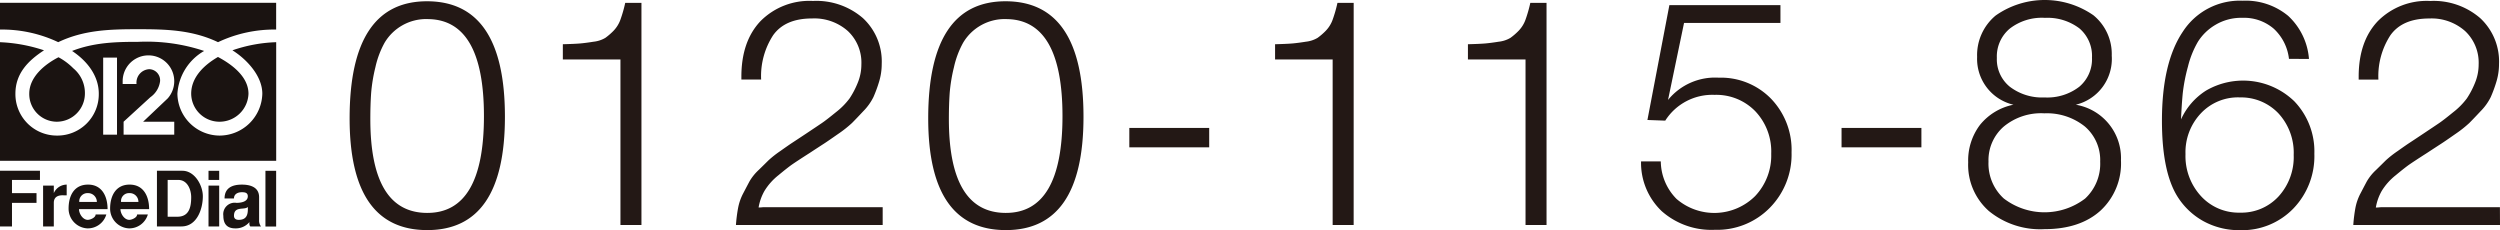 <svg xmlns="http://www.w3.org/2000/svg" xmlns:xlink="http://www.w3.org/1999/xlink" width="377.068" height="34.703" viewBox="0 0 377.068 34.703"><defs><clipPath id="a"><rect width="41.652" height="34.019" transform="translate(0 0)" fill="none"/></clipPath></defs><g transform="translate(-3257 -9985.064)"><path d="M19.4,9.256Q7.732,9.256,7.732,26.92q0,16.848,11.712,16.848T31.156,26.68Q31.156,9.256,19.4,9.256Zm.048,2.688q8.544,0,8.544,14.64,0,14.592-8.544,14.592-8.592,0-8.592-14.16,0-2.16.12-3.888a24.439,24.439,0,0,1,.648-3.936,13.73,13.73,0,0,1,1.392-3.7,7.3,7.3,0,0,1,6.432-3.552ZM51.748,9.5H49.3a19.924,19.924,0,0,1-.72,2.52,4.673,4.673,0,0,1-1.056,1.7A9.3,9.3,0,0,1,46.3,14.776a4.37,4.37,0,0,1-1.752.576q-1.2.192-2.016.264t-2.64.12v2.3H48.58V43h3.168ZM88.132,40.312h-17.9q-.1,0-.36.024t-.456.024a7.548,7.548,0,0,1,.912-2.544,9.1,9.1,0,0,1,2.088-2.328q1.416-1.176,2.112-1.656t2.568-1.68q1.68-1.1,2.208-1.44T81.364,29.3a17.7,17.7,0,0,0,2.136-1.68q.6-.6,1.7-1.776A8.208,8.208,0,0,0,86.74,23.7a20.01,20.01,0,0,0,.84-2.28,9.132,9.132,0,0,0,.408-2.712A8.917,8.917,0,0,0,85.156,11.8,10.728,10.728,0,0,0,77.62,9.208a10.372,10.372,0,0,0-7.92,3.048q-2.88,3.048-2.88,8.376v.432H69.8a11.31,11.31,0,0,1,1.8-6.672q1.8-2.544,5.88-2.544a7.615,7.615,0,0,1,5.4,1.9,6.524,6.524,0,0,1,2.04,5.016,7.287,7.287,0,0,1-.576,2.856,12.985,12.985,0,0,1-1.2,2.28,10.786,10.786,0,0,1-2.064,2.088q-1.44,1.176-2.112,1.632t-2.4,1.608Q74.98,30.28,74.5,30.592T72.7,31.84a15.625,15.625,0,0,0-1.8,1.416q-.48.48-1.464,1.44a7.446,7.446,0,0,0-1.392,1.728q-.408.768-.96,1.824a7.853,7.853,0,0,0-.768,2.232A23.068,23.068,0,0,0,66,43H88.132ZM106.66,9.256Q95,9.256,95,26.92q0,16.848,11.712,16.848T118.42,26.68Q118.42,9.256,106.66,9.256Zm.048,2.688q8.544,0,8.544,14.64,0,14.592-8.544,14.592-8.592,0-8.592-14.16,0-2.16.12-3.888a24.438,24.438,0,0,1,.648-3.936,13.729,13.729,0,0,1,1.392-3.7,7.3,7.3,0,0,1,6.432-3.552ZM137.38,28.36H125.332v2.928H137.38ZM159.172,9.5h-2.448a19.925,19.925,0,0,1-.72,2.52,4.673,4.673,0,0,1-1.056,1.7,9.3,9.3,0,0,1-1.224,1.056,4.37,4.37,0,0,1-1.752.576q-1.2.192-2.016.264t-2.64.12v2.3H156V43h3.168Zm29.088,0h-2.448a19.925,19.925,0,0,1-.72,2.52,4.673,4.673,0,0,1-1.056,1.7,9.3,9.3,0,0,1-1.224,1.056,4.37,4.37,0,0,1-1.752.576q-1.2.192-2.016.264t-2.64.12v2.3h8.688V43h3.168Zm35.28.336H206.788L203.476,27.16l2.688.1a8.407,8.407,0,0,1,7.44-3.888,8.191,8.191,0,0,1,6.144,2.472,8.813,8.813,0,0,1,2.4,6.408,8.888,8.888,0,0,1-2.424,6.384,8.732,8.732,0,0,1-11.856.432,8.164,8.164,0,0,1-2.376-5.664h-2.976a10.057,10.057,0,0,0,3.12,7.512,11.31,11.31,0,0,0,8.016,2.808,11.121,11.121,0,0,0,8.3-3.336,11.432,11.432,0,0,0,3.264-8.328,11.122,11.122,0,0,0-3.1-8.112,10.566,10.566,0,0,0-7.9-3.168,9.128,9.128,0,0,0-7.632,3.36L209,12.52H223.54ZM244.8,28.36H232.756v2.928H244.8Zm13.872-3.5a8.649,8.649,0,0,0-5.04,3.048,8.9,8.9,0,0,0-1.776,5.64,9.277,9.277,0,0,0,3.12,7.344,12.215,12.215,0,0,0,8.352,2.736q5.376,0,8.472-2.784a9.685,9.685,0,0,0,3.1-7.584,8.17,8.17,0,0,0-6.816-8.4,7.109,7.109,0,0,0,5.424-7.392,7.547,7.547,0,0,0-2.76-6.1,12.862,12.862,0,0,0-14.76.048,7.762,7.762,0,0,0-2.784,6.24,7.1,7.1,0,0,0,5.472,7.2Zm4.7-13.1a7.959,7.959,0,0,1,5.256,1.584,5.439,5.439,0,0,1,1.9,4.416,5.425,5.425,0,0,1-1.92,4.392,7.9,7.9,0,0,1-5.232,1.608,8.015,8.015,0,0,1-5.232-1.608A5.316,5.316,0,0,1,256.18,17.8a5.465,5.465,0,0,1,1.944-4.416A7.915,7.915,0,0,1,263.38,11.752Zm-.1,14.4a9.141,9.141,0,0,1,6.192,1.992,6.662,6.662,0,0,1,2.3,5.3,7.138,7.138,0,0,1-2.28,5.568,10.094,10.094,0,0,1-12.264-.024,7.12,7.12,0,0,1-2.3-5.544,6.711,6.711,0,0,1,2.28-5.28A8.832,8.832,0,0,1,263.284,26.152Zm39.984-8.208a9.883,9.883,0,0,0-3.144-6.5,10.035,10.035,0,0,0-6.84-2.28,10.24,10.24,0,0,0-9.048,4.68q-3.144,4.68-3.144,13.416,0,7.632,2.3,11.376a10.767,10.767,0,0,0,3.984,3.792,11.18,11.18,0,0,0,5.472,1.344,10.755,10.755,0,0,0,8.064-3.264,11.371,11.371,0,0,0,3.168-8.256,10.914,10.914,0,0,0-3.024-7.92,11.117,11.117,0,0,0-13.32-1.608,10.041,10.041,0,0,0-3.768,4.344q.1-2.256.264-3.96A25.991,25.991,0,0,1,285,19.12a14.093,14.093,0,0,1,1.512-3.768,7.759,7.759,0,0,1,2.64-2.544,7.577,7.577,0,0,1,4.032-1.056,6.886,6.886,0,0,1,4.776,1.656,7.314,7.314,0,0,1,2.28,4.536Zm-10.512,5.808a7.767,7.767,0,0,1,5.928,2.424,8.773,8.773,0,0,1,2.28,6.264,8.794,8.794,0,0,1-2.28,6.24,7.616,7.616,0,0,1-5.832,2.448,7.7,7.7,0,0,1-5.88-2.5,8.923,8.923,0,0,1-2.328-6.336,8.529,8.529,0,0,1,2.3-6.12A7.673,7.673,0,0,1,292.756,23.752Zm39.312,16.56h-17.9q-.1,0-.36.024t-.456.024a7.548,7.548,0,0,1,.912-2.544,9.1,9.1,0,0,1,2.088-2.328q1.416-1.176,2.112-1.656t2.568-1.68q1.68-1.1,2.208-1.44T325.3,29.3a17.7,17.7,0,0,0,2.136-1.68q.6-.6,1.7-1.776a8.208,8.208,0,0,0,1.536-2.136,20.013,20.013,0,0,0,.84-2.28,9.132,9.132,0,0,0,.408-2.712,8.917,8.917,0,0,0-2.832-6.912,10.728,10.728,0,0,0-7.536-2.592,10.372,10.372,0,0,0-7.92,3.048q-2.88,3.048-2.88,8.376v.432h2.976a11.31,11.31,0,0,1,1.8-6.672q1.8-2.544,5.88-2.544a7.615,7.615,0,0,1,5.4,1.9,6.524,6.524,0,0,1,2.04,5.016,7.287,7.287,0,0,1-.576,2.856,12.986,12.986,0,0,1-1.2,2.28,10.787,10.787,0,0,1-2.064,2.088q-1.44,1.176-2.112,1.632t-2.4,1.608q-1.584,1.056-2.064,1.368t-1.8,1.248a15.626,15.626,0,0,0-1.8,1.416q-.48.48-1.464,1.44a7.445,7.445,0,0,0-1.392,1.728q-.408.768-.96,1.824a7.853,7.853,0,0,0-.768,2.232A23.064,23.064,0,0,0,309.94,43h22.128Z" transform="translate(3302 9976)" fill="#231815"/><g transform="translate(3257 9985.49)"><g clip-path="url(#a)"><path d="M33.06,17.933a4.263,4.263,0,0,1-4.223-4.224c0-2.516,1.994-4.36,4.04-5.543,2.034,1.084,4.6,2.938,4.6,5.543a4.368,4.368,0,0,1-4.413,4.224m-.183-12c-3.891-1.853-7.832-1.953-12.051-1.953s-8.159.1-12.048,1.953A19.859,19.859,0,0,0,0,4.031V0H41.651V4.031a19.836,19.836,0,0,0-8.774,1.907m7.159,19.4h1.615v8.4H40.036Zm-8.586,0h1.61v1.378H31.45ZM0,23.823V5.938A24.237,24.237,0,0,1,6.641,7.162c-2.421,1.572-4.317,3.51-4.317,6.547a6.251,6.251,0,0,0,6.31,6.314A6.234,6.234,0,0,0,14.9,13.709c0-2.75-1.8-4.975-4.028-6.45,3.277-1.275,6.546-1.374,9.959-1.374a27.435,27.435,0,0,1,9.959,1.374,8.012,8.012,0,0,0-4.033,6.45,6.4,6.4,0,0,0,6.308,6.314,6.471,6.471,0,0,0,6.5-6.314c0-2.7-2.375-5.212-4.508-6.547a22.309,22.309,0,0,1,6.6-1.224V23.823ZM37.759,33.73c-.191-.189-.141-.474-.141-.659a2.668,2.668,0,0,1-2.139.948c-1.273,0-1.793-.714-1.793-1.9a1.726,1.726,0,0,1,1.984-1.948c.619,0,1.706-.137,1.706-.992,0-.567-.469-.613-.9-.613-.621,0-1.189.282-1.189.946H33.87c0-1.615,1.183-2.093,2.61-2.093,1.279,0,2.6.386,2.6,1.9v3.414a1.437,1.437,0,0,0,.289,1ZM31.45,27.567h1.61V33.73H31.45ZM27.371,33.73h-3.7v-8.4h3.84c1.847,0,3.082,2.187,3.082,3.843,0,1.943-.9,4.553-3.225,4.553M8.634,17.933a4.175,4.175,0,0,1-4.222-4.224c0-2.557,2.377-4.459,4.412-5.5a9.294,9.294,0,0,1,2.231,1.666,4.833,4.833,0,0,1,1.751,3.833,4.249,4.249,0,0,1-4.172,4.224M18.169,31.12c0,.671.572,1.613,1.329,1.613.379,0,1.18-.333,1.18-.807H22.3a2.918,2.918,0,0,1-2.85,2.093,2.977,2.977,0,0,1-2.841-2.993c0-1.895.846-3.609,2.935-3.609,2.141,0,2.947,1.808,2.947,3.7Zm-6.254,0c0,.671.567,1.613,1.326,1.613.375,0,1.181-.333,1.181-.807h1.614a2.907,2.907,0,0,1-2.848,2.093,2.981,2.981,0,0,1-2.843-2.993c0-1.895.806-3.609,2.935-3.609s2.944,1.808,2.944,3.7ZM9.637,29.034c-.813-.052-1.521.191-1.521,1.135V33.73H6.5V27.567H8.116V28.7a2.143,2.143,0,0,1,1.942-1.282v1.617ZM1.808,26.712V28.7h3.7v1.47h-3.7V33.73H0v-8.4H6.028v1.378Zm24.474-8.779H21.587l3.7-3.51a3.9,3.9,0,0,0,.994-2.607,3.89,3.89,0,1,0-7.78,0v.428h2.09a2.026,2.026,0,0,1,1.941-2.234,1.681,1.681,0,0,1,1.613,1.806,3.468,3.468,0,0,1-1.464,2.417l-4.04,3.7v1.948h7.64Zm9.009,14.184c0,.43.289.616.713.616,1.281,0,1.422-.906,1.372-1.944-.469.517-2.085-.19-2.085,1.328M17.648,8.26H15.561V19.881h2.087ZM26.9,26.712H25.288v5.55h1.464c1.757,0,2.085-1.422,2.085-2.943,0-1.139-.565-2.607-1.937-2.607M19.5,28.7a1.2,1.2,0,0,0-1.24,1.333h2.617A1.311,1.311,0,0,0,19.5,28.7m-6.257,0a1.238,1.238,0,0,0-1.288,1.333H14.61A1.331,1.331,0,0,0,13.241,28.7" fill="#1a1311"/></g></g></g></svg>